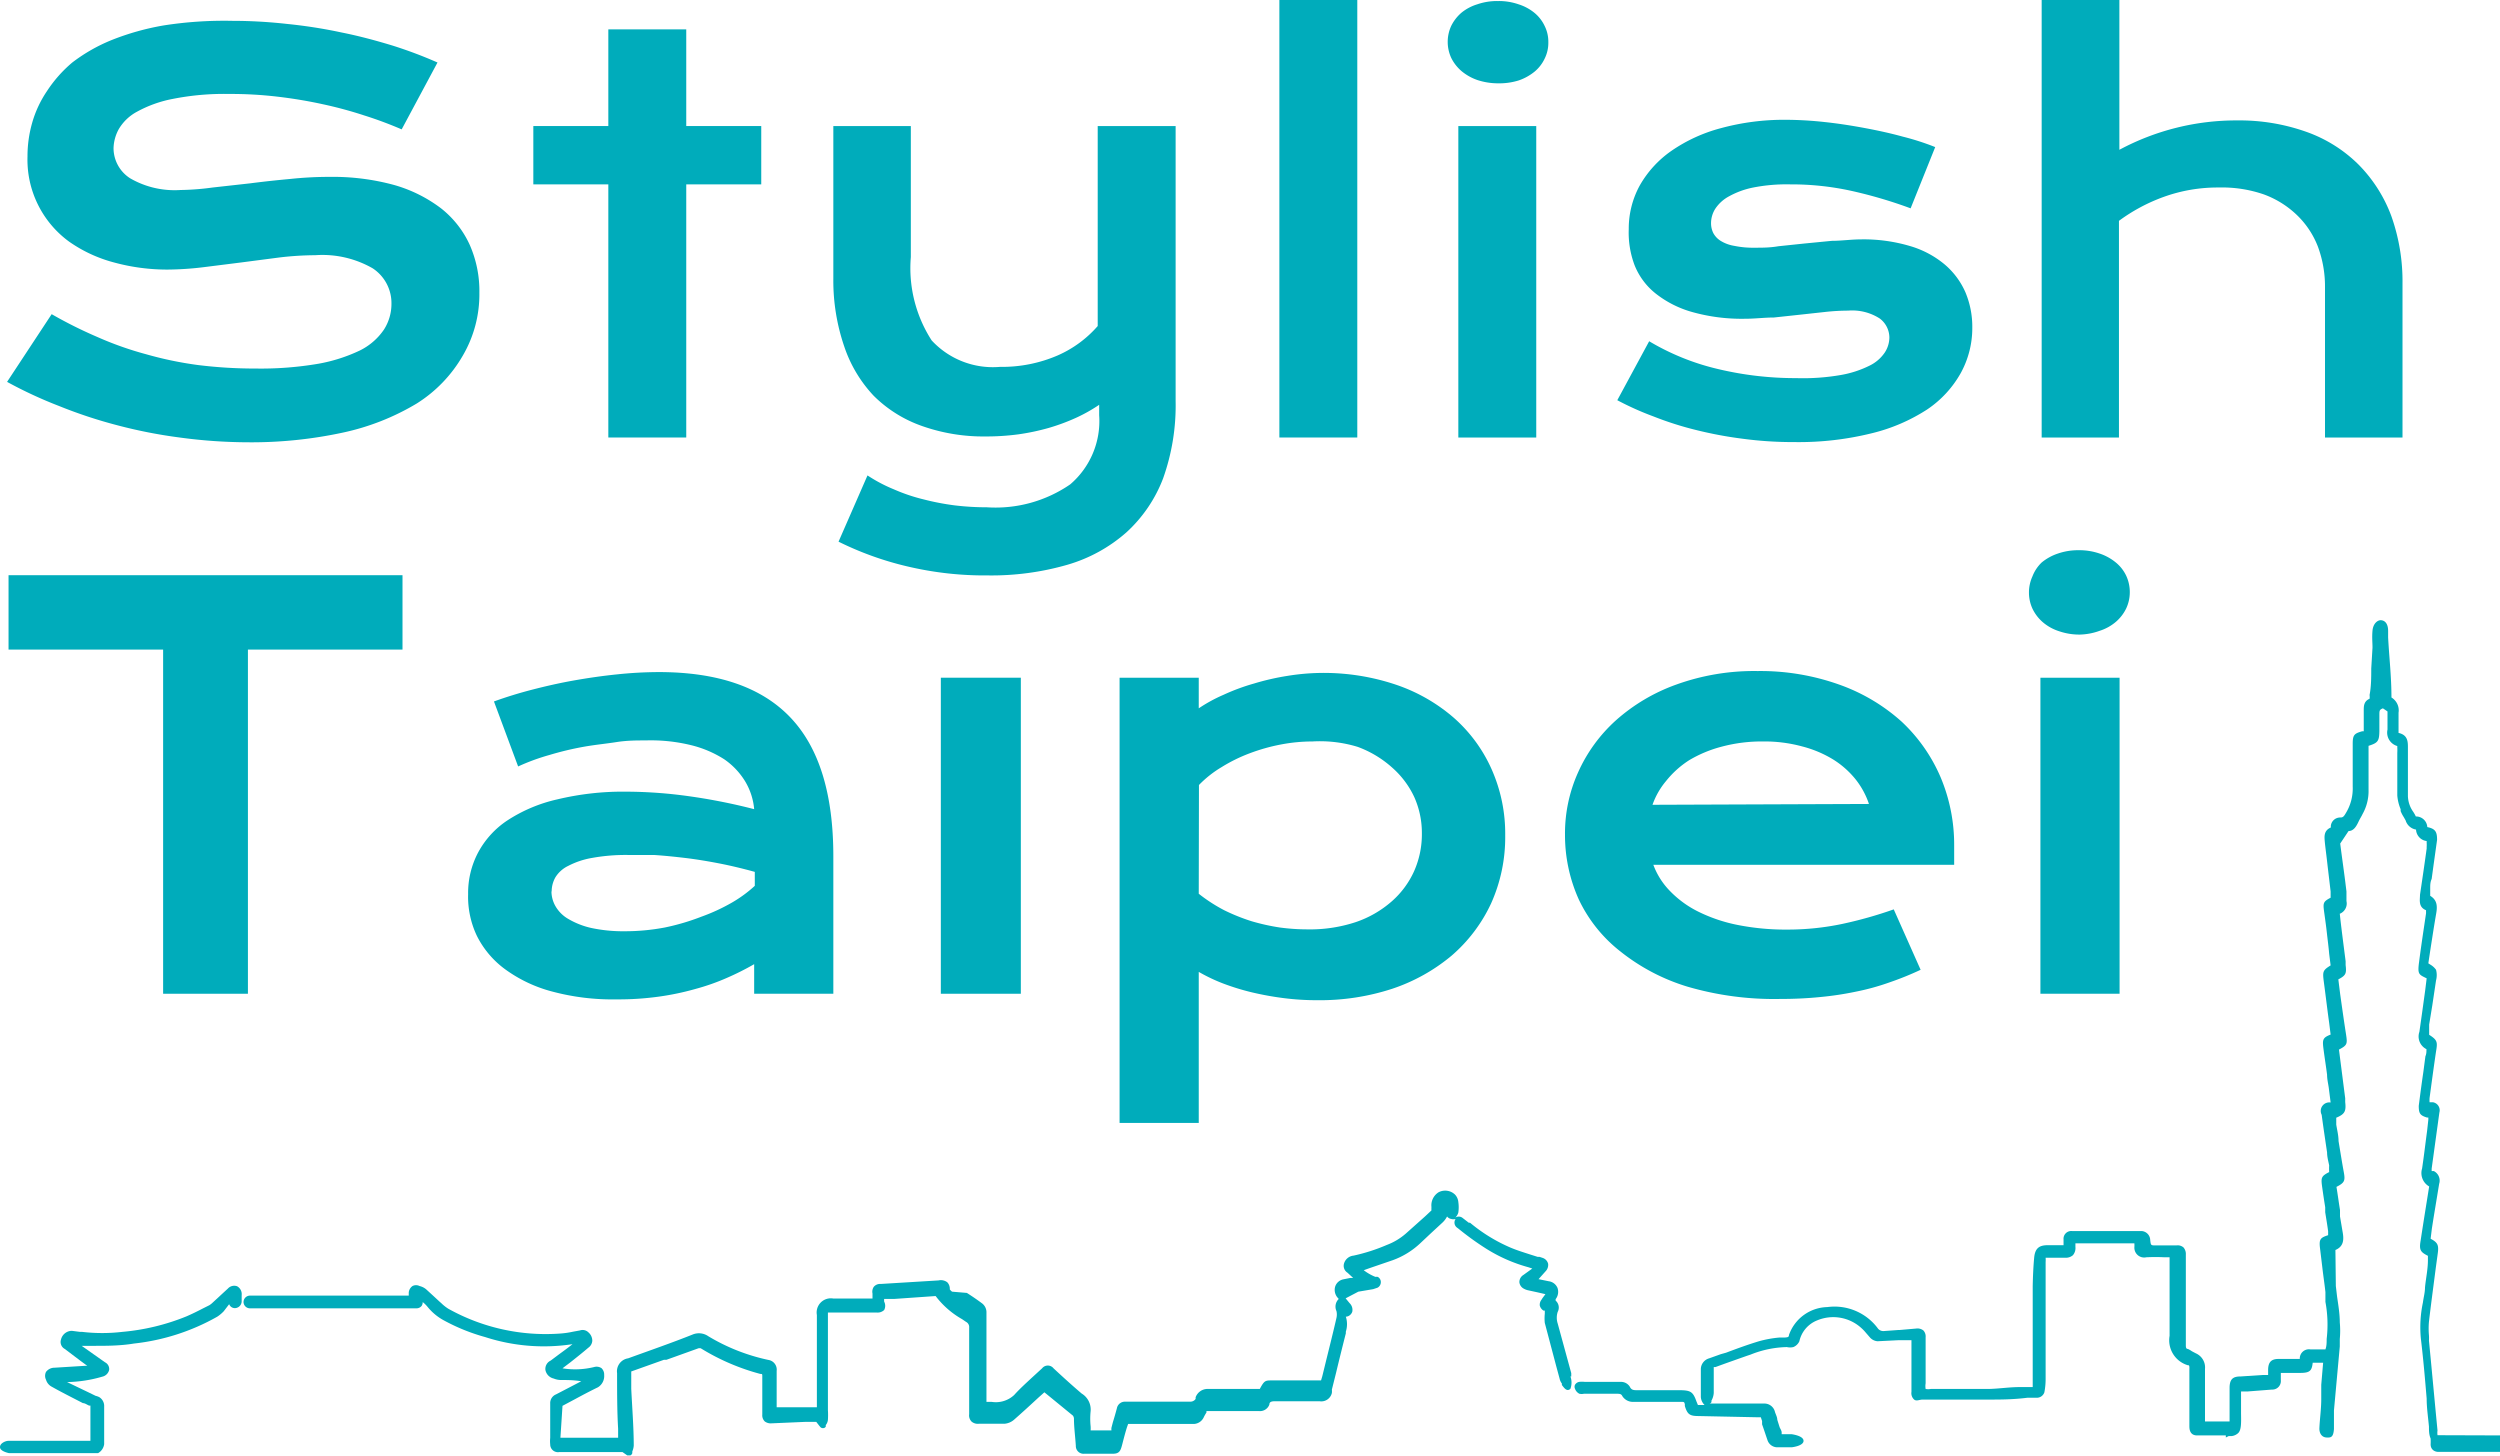<svg xmlns="http://www.w3.org/2000/svg" width="120" height="69.87" viewBox="0 0 120 69.87">
  <g>
    <g>
      <g>
        <path d="M2.48,15.08a21.1,21.1,0,0,0,2.18,1.09A16,16,0,0,0,7,17a17.41,17.41,0,0,0,2.49.52,22.24,22.24,0,0,0,2.79.17,16.39,16.39,0,0,0,3-.23,7.8,7.8,0,0,0,2-.64,3,3,0,0,0,1.15-1,2.29,2.29,0,0,0,.36-1.24,2,2,0,0,0-.9-1.7,4.85,4.85,0,0,0-2.76-.63,15,15,0,0,0-1.73.11l-1.84.24-1.83.23a15,15,0,0,1-1.7.11,9.69,9.69,0,0,1-2.55-.34,6.75,6.75,0,0,1-2.16-1,4.87,4.87,0,0,1-2-4.09,5.83,5.83,0,0,1,.22-1.6,5.3,5.3,0,0,1,.71-1.53A6.29,6.29,0,0,1,3.47,3,8.13,8.13,0,0,1,5.34,1.93a12.37,12.37,0,0,1,2.52-.71A18.85,18.85,0,0,1,11.13,1a23.85,23.85,0,0,1,2.66.15,23.7,23.7,0,0,1,2.61.41c.85.17,1.66.39,2.45.63A21.12,21.12,0,0,1,21,3L19.28,6.21a18.8,18.8,0,0,0-1.8-.67,19.65,19.65,0,0,0-2-.54q-1.05-.23-2.16-.36A19.12,19.12,0,0,0,11,4.51a12.67,12.67,0,0,0-2.72.24,5.82,5.82,0,0,0-1.7.61,2.24,2.24,0,0,0-.88.84,2,2,0,0,0-.25.91,1.72,1.72,0,0,0,.8,1.45,4.26,4.26,0,0,0,2.42.56A12.42,12.42,0,0,0,10.21,9l1.8-.2q.93-.12,1.92-.21a17.67,17.67,0,0,1,1.9-.1,11.15,11.15,0,0,1,3.09.39A6.78,6.78,0,0,1,21.17,10a4.71,4.71,0,0,1,1.38,1.76,5.49,5.49,0,0,1,.46,2.3,5.82,5.82,0,0,1-.79,3A6.6,6.6,0,0,1,20,19.37a11.61,11.61,0,0,1-3.52,1.39,20.83,20.83,0,0,1-4.59.47A24.76,24.76,0,0,1,8.62,21a23.53,23.53,0,0,1-3-.59,22.64,22.64,0,0,1-2.78-.92A20.64,20.64,0,0,1,.34,18.33Z" style="fill: #00acbb"/>
        <path d="M29.2,8.85H25.6V6.05h3.6V1.41h3.74V6.05h3.6v2.8h-3.6V21H29.2Z" style="fill: #00acbb"/>
        <path d="M41.64,22.82a7.28,7.28,0,0,0,1.27.67,8.47,8.47,0,0,0,1.42.48,12.21,12.21,0,0,0,1.51.29,13.08,13.08,0,0,0,1.53.09,6.32,6.32,0,0,0,4-1.1,4,4,0,0,0,1.39-3.32v-.5a7.56,7.56,0,0,1-1.1.62,9.76,9.76,0,0,1-1.32.49,10.91,10.91,0,0,1-1.47.31,11.76,11.76,0,0,1-1.58.1,8.83,8.83,0,0,1-3-.49A6.19,6.19,0,0,1,41.94,19a6.43,6.43,0,0,1-1.42-2.38A9.75,9.75,0,0,1,40,13.38V6.05h3.72v6.29a6.39,6.39,0,0,0,1,4A4,4,0,0,0,48,17.61a6.74,6.74,0,0,0,2.77-.55,5.45,5.45,0,0,0,1.92-1.41V6.05h3.74v13.2a10.42,10.42,0,0,1-.6,3.71,6.76,6.76,0,0,1-1.77,2.6,7.39,7.39,0,0,1-2.83,1.55,13.13,13.13,0,0,1-3.82.51,16.1,16.1,0,0,1-3.89-.44A15.26,15.26,0,0,1,40.25,26Z" style="fill: #00acbb"/>
        <path d="M61.41,0h3.74V21H61.41Z" style="fill: #00acbb"/>
        <path d="M71.91,4a3.19,3.19,0,0,1-1-.16,2.43,2.43,0,0,1-.76-.43,2,2,0,0,1-.49-.63,1.83,1.83,0,0,1,0-1.54,2,2,0,0,1,.49-.63A2.23,2.23,0,0,1,70.9.21a2.93,2.93,0,0,1,1-.16,2.89,2.89,0,0,1,1,.16,2.28,2.28,0,0,1,.77.42,1.83,1.83,0,0,1,.48.63,1.7,1.7,0,0,1,.17.77,1.7,1.7,0,0,1-.17.77,1.83,1.83,0,0,1-.48.63,2.49,2.49,0,0,1-.77.43A3.15,3.15,0,0,1,71.91,4ZM70,6.05h3.74V21H70Z" style="fill: #00acbb"/>
        <path d="M79.16,16.38a11.63,11.63,0,0,0,3.33,1.34,16,16,0,0,0,3.73.43A10.61,10.61,0,0,0,88.36,18a5,5,0,0,0,1.38-.45,1.86,1.86,0,0,0,.73-.63,1.34,1.34,0,0,0,.22-.72,1.15,1.15,0,0,0-.46-.91,2.44,2.44,0,0,0-1.52-.38,10.3,10.3,0,0,0-1.07.06l-1.19.13-1.3.14c-.45,0-.91.06-1.37.06a8.79,8.79,0,0,1-2.58-.33,5,5,0,0,1-1.74-.89,3.29,3.29,0,0,1-1-1.35A4.43,4.43,0,0,1,78.18,11a4.31,4.31,0,0,1,.53-2.1,5.08,5.08,0,0,1,1.52-1.66,7.57,7.57,0,0,1,2.38-1.09,11.55,11.55,0,0,1,3.11-.4,17.66,17.66,0,0,1,1.88.11c.65.07,1.29.17,1.93.29s1.23.25,1.81.41a12.33,12.33,0,0,1,1.55.5L91.71,10a21.94,21.94,0,0,0-2.85-.84,13.4,13.4,0,0,0-2.92-.31A8.26,8.26,0,0,0,84.16,9,4,4,0,0,0,83,9.42a1.83,1.83,0,0,0-.66.59,1.3,1.3,0,0,0-.21.7,1.06,1.06,0,0,0,.11.48,1,1,0,0,0,.35.37,1.77,1.77,0,0,0,.65.24,4.48,4.48,0,0,0,1,.09c.35,0,.72,0,1.12-.07l1.24-.13,1.33-.13c.46,0,.93-.07,1.41-.07a7.83,7.83,0,0,1,2.34.32,4.6,4.6,0,0,1,1.66.88,3.69,3.69,0,0,1,1,1.34,4.27,4.27,0,0,1,.33,1.68,4.48,4.48,0,0,1-.55,2.19,5.12,5.12,0,0,1-1.61,1.75,8.6,8.6,0,0,1-2.68,1.15,14.52,14.52,0,0,1-3.69.42,18.28,18.28,0,0,1-2.49-.16,19.21,19.21,0,0,1-2.28-.43,15.76,15.76,0,0,1-2-.64,14.16,14.16,0,0,1-1.74-.78Z" style="fill: #00acbb"/>
        <path d="M98,0h3.73V7.19a11.86,11.86,0,0,1,5.66-1.41,9.59,9.59,0,0,1,3.32.55,6.76,6.76,0,0,1,2.49,1.56,6.94,6.94,0,0,1,1.58,2.47,9.35,9.35,0,0,1,.54,3.27V21h-3.72V13.78a5.49,5.49,0,0,0-.34-1.94,4.2,4.2,0,0,0-1-1.51,4.54,4.54,0,0,0-1.6-1A6.14,6.14,0,0,0,106.51,9a7.64,7.64,0,0,0-2.65.45,8.45,8.45,0,0,0-2.15,1.15V21H98Z" style="fill: #00acbb"/>
      </g>
      <g>
        <path d="M7.83,31.18H.41V27.61H19.32v3.57H11.9V47.7H7.83Z" style="fill: #00acbb"/>
        <path d="M22.47,42.92a4.15,4.15,0,0,1,.48-2,4.26,4.26,0,0,1,1.42-1.55,7.33,7.33,0,0,1,2.38-1A13.52,13.52,0,0,1,30.06,38a22.12,22.12,0,0,1,2.95.21,28,28,0,0,1,3.19.63,3.11,3.11,0,0,0-.43-1.33,3.49,3.49,0,0,0-1-1.06,5.26,5.26,0,0,0-1.59-.68A8.11,8.11,0,0,0,31,35.54c-.43,0-.9,0-1.41.08s-1.05.13-1.6.23a14.7,14.7,0,0,0-1.62.39,10.15,10.15,0,0,0-1.5.55l-1.16-3.12c.58-.21,1.19-.4,1.85-.57s1.32-.32,2-.44,1.37-.22,2.06-.29a19.57,19.57,0,0,1,2-.11c2.84,0,4.94.73,6.32,2.18S40,38.11,40,41.1v6.6h-3.8V46.28a12.94,12.94,0,0,1-1.29.65,10.55,10.55,0,0,1-1.53.54,12.85,12.85,0,0,1-1.77.37,14,14,0,0,1-2,.13,11.2,11.2,0,0,1-3.12-.38,6.72,6.72,0,0,1-2.25-1.07,4.45,4.45,0,0,1-1.35-1.6A4.36,4.36,0,0,1,22.47,42.92Zm4-.13a1.45,1.45,0,0,0,.2.72,1.67,1.67,0,0,0,.61.6,3.81,3.81,0,0,0,1.09.43,7.25,7.25,0,0,0,1.6.16,10.22,10.22,0,0,0,1.94-.18A10.88,10.88,0,0,0,33.67,44a9.08,9.08,0,0,0,1.47-.68,6.16,6.16,0,0,0,1.09-.8v-.67c-.58-.16-1.16-.3-1.73-.41s-1.12-.2-1.63-.26-1-.11-1.47-.14l-1.2,0a9,9,0,0,0-1.78.14,3.89,3.89,0,0,0-1.14.38,1.47,1.47,0,0,0-.62.55A1.38,1.38,0,0,0,26.48,42.79Z" style="fill: #00acbb"/>
        <path d="M45.16,32.53H49V47.7H45.16Z" style="fill: #00acbb"/>
        <path d="M57.54,53.9h-3.8V32.53h3.8V34a7.31,7.31,0,0,1,1.19-.65,10,10,0,0,1,1.46-.54,11.94,11.94,0,0,1,1.62-.37,10.85,10.85,0,0,1,5.21.43,8.27,8.27,0,0,1,2.77,1.59,7.16,7.16,0,0,1,1.81,2.47,7.61,7.61,0,0,1,.65,3.17,7.75,7.75,0,0,1-.68,3.27,7.46,7.46,0,0,1-1.88,2.49,8.76,8.76,0,0,1-2.86,1.6,11.15,11.15,0,0,1-3.58.55,12.63,12.63,0,0,1-1.63-.1,14.5,14.5,0,0,1-1.54-.28,11.29,11.29,0,0,1-1.39-.43,8.22,8.22,0,0,1-1.15-.55Zm0-11a7.68,7.68,0,0,0,1.22.79,9.33,9.33,0,0,0,1.32.53,10.15,10.15,0,0,0,1.35.3,10,10,0,0,0,1.32.09,7,7,0,0,0,2.33-.35,5.09,5.09,0,0,0,1.73-1,4.24,4.24,0,0,0,1.07-1.45,4.37,4.37,0,0,0,.37-1.81,4.22,4.22,0,0,0-.36-1.73,4.3,4.3,0,0,0-1.06-1.42,5.1,5.1,0,0,0-1.66-1A6.19,6.19,0,0,0,63,35.59a8.11,8.11,0,0,0-1.54.15,9,9,0,0,0-1.48.42,7.59,7.59,0,0,0-1.34.66,5.24,5.24,0,0,0-1.09.86Z" style="fill: #00acbb"/>
        <path d="M75.12,40.07a7.14,7.14,0,0,1,.63-3,7.45,7.45,0,0,1,1.81-2.49,8.82,8.82,0,0,1,2.9-1.72,11,11,0,0,1,3.9-.65,11.27,11.27,0,0,1,3.92.65,8.94,8.94,0,0,1,3,1.78,7.92,7.92,0,0,1,1.87,2.67,8.33,8.33,0,0,1,.65,3.27c0,.15,0,.31,0,.47s0,.32,0,.46H79.36a3.57,3.57,0,0,0,.79,1.25,4.93,4.93,0,0,0,1.37,1,7.57,7.57,0,0,0,1.9.64,11.78,11.78,0,0,0,2.39.22,12.71,12.71,0,0,0,2.61-.27,19.94,19.94,0,0,0,2.48-.7l1.29,2.9a14.9,14.9,0,0,1-1.51.61,11.38,11.38,0,0,1-1.6.44,15.29,15.29,0,0,1-1.73.26c-.6.06-1.24.09-1.91.09A14.82,14.82,0,0,1,81,47.36a9.63,9.63,0,0,1-3.22-1.69,6.92,6.92,0,0,1-2-2.5A7.52,7.52,0,0,1,75.12,40.07Zm14.59-1.48a3.89,3.89,0,0,0-.64-1.18A4.29,4.29,0,0,0,88,36.46a5.44,5.44,0,0,0-1.49-.63,6.88,6.88,0,0,0-1.87-.24,7.45,7.45,0,0,0-2,.25,6,6,0,0,0-1.56.65,4.55,4.55,0,0,0-1.11,1,3.64,3.64,0,0,0-.65,1.14Z" style="fill: #00acbb"/>
        <path d="M99.84,30.46a3,3,0,0,1-1-.16,2.25,2.25,0,0,1-.78-.43,2,2,0,0,1-.5-.65,1.84,1.84,0,0,1-.17-.77,1.86,1.86,0,0,1,.17-.79A1.83,1.83,0,0,1,98,27a2.43,2.43,0,0,1,.78-.43,3,3,0,0,1,1-.16,3,3,0,0,1,1,.16,2.43,2.43,0,0,1,.78.43,1.83,1.83,0,0,1,.5.64,1.86,1.86,0,0,1,.17.79,1.84,1.84,0,0,1-.17.77,2,2,0,0,1-.5.65,2.25,2.25,0,0,1-.78.43A3,3,0,0,1,99.84,30.46Zm-1.9,2.07h3.8V47.7h-3.8Z" style="fill: #00acbb"/>
      </g>
    </g>
    <g>
      <path d="M117,68.89v0a.91.91,0,0,1,0-.23c-.14-1.44-.27-2.87-.41-4.31a1.9,1.9,0,0,0,0-.25,3.69,3.69,0,0,1,0-.66c.1-.86.22-1.74.33-2.6l.09-.66c.06-.42,0-.54-.34-.72l.06-.49.08-.51.27-1.64a.51.51,0,0,0-.26-.61l-.1,0h0s0-.08,0-.12l.37-2.69a.39.39,0,0,0-.3-.49l-.17,0v0a1.47,1.47,0,0,1,0-.21c.1-.74.2-1.49.31-2.23.08-.46.06-.55-.33-.8,0,0,0-.07,0-.11l0-.38.15-.92.18-1.2a1,1,0,0,0,0-.51.86.86,0,0,0-.26-.24l-.11-.07.09-.6c.09-.58.18-1.17.28-1.75.06-.33.09-.67-.28-.89l0-.36c0-.15,0-.3.07-.45l.08-.59.18-1.29c0-.38-.08-.53-.47-.61h0a.54.54,0,0,0-.55-.51l0,0a1.71,1.71,0,0,0-.13-.23,1.37,1.37,0,0,1-.25-.74c0-.5,0-1,0-1.49,0-.28,0-.56,0-.84s0-.61-.45-.71v-.23c0-.26,0-.5,0-.74a.72.72,0,0,0-.34-.73c0-1-.11-1.93-.16-2.88l0-.31c0-.42-.21-.52-.36-.52s-.36.16-.39.5,0,.55,0,.82l-.06,1c0,.42,0,.85-.08,1.27a.69.69,0,0,1,0,.18c-.28.12-.28.36-.28.56v1h-.07c-.4.11-.46.19-.46.61v.68c0,.45,0,.91,0,1.37a2.26,2.26,0,0,1-.33,1.27c-.09.15-.13.21-.26.21a.45.45,0,0,0-.46.4v0s0,.08,0,.08c-.35.15-.31.45-.29.68s.09.74.13,1.12l.06.51.09.76,0,.3c-.36.19-.37.25-.31.69s.09.64.13,1,.08.65.11,1l.07.56c-.37.23-.39.29-.33.76v0c.09.67.17,1.35.26,2l.07.56c-.39.15-.4.25-.34.71s.12.82.17,1.22c0,.21.05.41.08.62l.09.71a.41.41,0,0,0-.43.59c.08.6.17,1.2.26,1.81,0,.21.06.42.1.62a3.06,3.06,0,0,0,0,.32c-.37.19-.4.26-.34.69s.1.69.15,1l0,.24c.05.31.1.61.14.91l0,.19c-.38.12-.44.2-.39.62s.08.66.12,1,.1.74.14,1.11c0,.15,0,.31,0,.47a5.91,5.91,0,0,1,.06,1.78c0,.17,0,.34-.06.5l-.73,0a.44.44,0,0,0-.5.46h-.26l-.77,0h0c-.35,0-.49.17-.49.53V66h-.26l-1.06.07c-.35,0-.52.11-.53.52,0,.56,0,1.1,0,1.64h-1.18V65.71a.74.74,0,0,0-.44-.75l-.19-.1a1.18,1.18,0,0,0-.19-.11c-.08,0-.1-.06-.1-.17,0-.27,0-.54,0-.8v-.56c0-1,0-2,0-3a.48.48,0,0,0-.11-.34.42.42,0,0,0-.34-.1c-.32,0-.63,0-.91,0h-.08c-.24,0-.24,0-.27-.26a.44.44,0,0,0-.44-.43l-2.1,0H99.45a.37.37,0,0,0-.4.4v.28h-.77c-.42,0-.6.17-.64.6s-.06.88-.07,1.37v4.84h-.2l-.34,0h-.09c-.49,0-1,.08-1.48.09-1,0-1.95,0-2.78,0a.69.69,0,0,1-.25,0,.83.83,0,0,1,0-.27c0-.74,0-1.48,0-2.21a.42.42,0,0,0-.11-.33.46.46,0,0,0-.34-.09l-.8.07h-.06l-.69.05a.33.33,0,0,1-.31-.15,2.59,2.59,0,0,0-2.41-1,2,2,0,0,0-1.84,1.34c0,.1-.06.11-.18.12l-.13,0h-.13a5.39,5.39,0,0,0-1,.18c-.53.16-1.05.35-1.58.55L82.6,65l-.56.2a.55.55,0,0,0-.4.5c0,.47,0,.92,0,1.36a.59.59,0,0,0,.18.38l0,0,0,0,.06,0h-.38l-.07-.17c-.16-.45-.27-.53-.75-.54h-.6l-1.47,0c-.19,0-.3,0-.38-.17a.5.5,0,0,0-.44-.23l-1.11,0h-.61a1.23,1.23,0,0,0-.27,0,.3.3,0,0,0-.2.14.22.22,0,0,0,0,.19.42.42,0,0,0,.21.24.53.53,0,0,0,.22,0h.36l1.2,0c.14,0,.23,0,.28.11a.6.6,0,0,0,.53.28l1,0,.8,0h.52c.1,0,.13,0,.15.11a.19.19,0,0,1,0,.08l0,0c.12.4.23.49.65.49l2.88.06h.12v0l.06.18,0,.16c.09.25.17.5.26.76a.5.5,0,0,0,.5.34H86s.57-.06.57-.31-.58-.32-.59-.32h-.46l0-.08c0-.09-.07-.18-.1-.26l-.11-.35c0-.12-.07-.25-.11-.37a.52.52,0,0,0-.51-.41l-2.63,0a.13.13,0,0,0,.09-.07l0-.07a.87.87,0,0,0,.11-.37c0-.19,0-.38,0-.59v-.59l0-.06.08,0c.46-.17,1-.36,1.51-.54l.18-.06a4.91,4.91,0,0,1,1.74-.36.7.7,0,0,0,.31,0,.54.54,0,0,0,.29-.28,1.4,1.4,0,0,1,.85-1,2,2,0,0,1,2.14.38,1.94,1.94,0,0,1,.2.21l0,0,.2.23a.54.54,0,0,0,.36.18h0l1-.05.35,0h.28l0,.89,0,1.59a.41.41,0,0,0,.13.37c.11.09.26,0,.4,0h.09l.93,0h.27l1.83,0c.61,0,1.22,0,1.93-.09l.48,0a.38.38,0,0,0,.32-.26,3.36,3.36,0,0,0,.06-.63V62.1c0-.43,0-.86,0-1.28v-.24a1.48,1.48,0,0,0,0-.21h0l.92,0a.52.52,0,0,0,.39-.12.53.53,0,0,0,.12-.4v-.17h2.83a1.25,1.25,0,0,1,0,.19.47.47,0,0,0,.57.48,8.47,8.47,0,0,1,.88,0h.24v.19c0,.35,0,.69,0,1.06,0,.83,0,1.69,0,2.52a1.25,1.25,0,0,0,.87,1.41c.06,0,.09,0,.08.2,0,.66,0,1.32,0,2v.71c0,.12,0,.44.34.46l.94,0h.47V69l.14-.07h.15a.56.56,0,0,0,.3-.14c.15-.14.15-.46.14-.93V66.79l.32,0,1.16-.09a.41.41,0,0,0,.43-.45v-.35h.18l.75,0c.46,0,.56-.1.6-.49h.5l-.09,1.06c0,.23,0,.47,0,.7,0,.46-.07.93-.09,1.4,0,.25.13.42.34.43s.33,0,.36-.41c0-.11,0-.22,0-.34s0-.37,0-.55l.28-3.07c0-.12,0-.24,0-.36a4.2,4.2,0,0,0,0-.79c0-.41-.07-.83-.13-1.24l-.06-.51L112.1,60c.42-.18.41-.53.34-.9l-.12-.71,0-.31c-.06-.37-.11-.75-.17-1.11.39-.2.43-.29.35-.72s-.17-1-.25-1.48c0-.27-.07-.53-.11-.79l0-.33c.41-.17.48-.31.43-.75l0-.18-.3-2.34c.4-.21.41-.27.34-.73v0c-.1-.64-.19-1.28-.28-1.92l-.09-.72c.36-.19.4-.28.35-.69v-.06s0-.08,0-.12l-.11-.86c-.06-.47-.12-.94-.17-1.42a.53.53,0,0,0,.32-.61c0-.15,0-.3,0-.46l-.06-.49c-.08-.63-.17-1.25-.24-1.81l.4-.6c.24,0,.37-.22.47-.43s.14-.25.2-.38a2.25,2.25,0,0,0,.29-1.18c0-.51,0-1,0-1.53v-.57c.45-.14.51-.23.52-.69,0-.25,0-.51,0-.76s0-.28.17-.35l.09.06.13.09v.23c0,.21,0,.43,0,.64a.67.67,0,0,0,.47.79v.07a2.26,2.26,0,0,1,0,.26c0,.21,0,.41,0,.62,0,.46,0,1,0,1.42a2.13,2.13,0,0,0,.16.66l0,.09a1.59,1.59,0,0,0,.15.29l.09.16a.63.63,0,0,0,.5.44.58.58,0,0,0,.51.55v.08a1.36,1.36,0,0,1,0,.2v.08c-.1.73-.21,1.48-.32,2.22,0,.24-.09.59.29.74,0,0,0,.1,0,.15l-.11.74c-.08.54-.16,1.09-.23,1.64s0,.56.37.74l-.07.57c-.09.65-.18,1.32-.28,2a.68.68,0,0,0,.34.83c0,.12,0,.23-.05.34l-.1.76c-.08.54-.15,1.08-.22,1.62,0,.36.06.46.39.56l.07,0s0,.07,0,.11l-.06.54c-.08.59-.15,1.2-.24,1.8a.74.74,0,0,0,.34.86c-.14.88-.28,1.74-.41,2.6-.08.46,0,.55.35.73l0,.21c0,.44-.1.88-.14,1.31,0,.24-.07.48-.1.72a5.76,5.76,0,0,0-.1,1.72c.12,1,.2,1.94.28,2.89,0,.45.07.9.11,1.35,0,.19,0,.38.08.57a2.7,2.7,0,0,1,0,.28c0,.23.17.36.37.36.44,0,.88,0,1.32,0H120V68.9Z" style="fill: #00acbb"/>
      <path d="M11.38,61.74a.41.41,0,0,0-.44.11l-.38.35-.39.36a.94.94,0,0,1-.12.09l-.28.14c-.27.14-.55.28-.83.4a10.62,10.62,0,0,1-3.07.74,8.28,8.28,0,0,1-1.93,0l-.1,0-.39-.05a.54.54,0,0,0-.52.41.38.38,0,0,0,.18.46l.74.56.34.25,0,0-.12,0-1.45.09a.51.51,0,0,0-.41.2.42.42,0,0,0,0,.38.55.55,0,0,0,.27.33c.46.26.94.5,1.5.79.1,0,.2.08.3.12l.06,0v1.69H.67l-.27,0c-.12,0-.41.11-.4.31s.43.28.43.28H.7l1.44,0,1.51,0H4.71l0,0A.59.59,0,0,0,5,69.32c0-.52,0-1.09,0-1.8a.5.5,0,0,0-.24-.46A.8.8,0,0,0,4.59,67l-.37-.18-1-.48a6.41,6.41,0,0,0,1.69-.26.43.43,0,0,0,.33-.33.36.36,0,0,0-.2-.36l0,0-1.12-.79c.21,0,.41,0,.62,0,.57,0,1.23,0,1.89-.11a10.38,10.38,0,0,0,4-1.29,1.69,1.69,0,0,0,.25-.2l.06-.06L11,62.6l0,0a.29.29,0,0,0,.35.18.33.33,0,0,0,.25-.33c0-.1,0-.19,0-.28A.43.43,0,0,0,11.38,61.74Z" style="fill: #00acbb"/>
      <path d="M75.42,66.07l0-.16-.65-2.38a.9.9,0,0,1,0-.56.44.44,0,0,0-.1-.54l0-.07a.57.57,0,0,0,.09-.54.53.53,0,0,0-.42-.32l-.49-.1,0,0,.33-.37a.44.44,0,0,0,.13-.37.4.4,0,0,0-.26-.28l-.15-.05-.09,0-.41-.13c-.31-.1-.63-.2-.93-.33a7.88,7.88,0,0,1-1.91-1.18l-.06,0-.31-.24a.3.3,0,0,0-.34,0A.54.54,0,0,0,70,58.2v0A1.78,1.78,0,0,0,70,57.7a.6.6,0,0,0-.16-.36.68.68,0,0,0-.79-.11.74.74,0,0,0-.34.71,1.24,1.24,0,0,0,0,.16v0l-.31.29-.93.83a3,3,0,0,1-.91.54,8.67,8.67,0,0,1-1.59.51.53.53,0,0,0-.46.39.39.39,0,0,0,.17.43l0,0,.27.25H65l-.18,0-.35.07a.52.52,0,0,0-.38.34.57.57,0,0,0,.1.52l.07.08a.51.51,0,0,0-.11.58.74.74,0,0,1,0,.33c-.18.79-.38,1.57-.57,2.35l-.11.45-.06.2v0h-.73l-1.43,0h-.18c-.34,0-.38,0-.6.41l0,0H60l-1.31,0H58a.61.61,0,0,0-.61.4l0,0s0,.05,0,.07-.09.14-.25.14l-2.13,0H54a.39.39,0,0,0-.39.32c-.06.22-.12.44-.19.66l-.07.27a.5.5,0,0,0,0,.13l-1,0a1.5,1.5,0,0,0,0-.2,3.51,3.51,0,0,1,0-.72.9.9,0,0,0-.43-.85c-.47-.4-.93-.82-1.35-1.21a.35.35,0,0,0-.55,0l-.48.44c-.29.27-.59.54-.86.84a1.29,1.29,0,0,1-1.08.33h-.25v-3c0-.17,0-.34,0-.51s0-.54,0-.81a.54.54,0,0,0-.2-.4c-.24-.18-.49-.35-.74-.51L45.7,62a.51.51,0,0,1-.11-.11.45.45,0,0,0-.12-.34.51.51,0,0,0-.42-.09l-2.78.17a.39.39,0,0,0-.33.14.42.42,0,0,0-.06.32l0,.24H40a.68.68,0,0,0-.79.79c0,.87,0,1.75,0,2.63v1.8l-.44,0-1.49,0h0v-.49c0-.39,0-.84,0-1.26a.47.47,0,0,0-.38-.52A9.35,9.35,0,0,1,34,64.14a.79.79,0,0,0-.76-.08c-1,.4-2.1.78-3.09,1.14a.63.63,0,0,0-.53.71c0,.84,0,1.84.05,2.67v.08l0,.35h0l-2.77,0L27,67.48l.6-.32c.37-.2.73-.39,1.1-.57A.63.63,0,0,0,29,66a.42.42,0,0,0-.13-.33.43.43,0,0,0-.36-.05,3.82,3.82,0,0,1-1.51.06h0l.09-.07.29-.22c.29-.23.58-.46.86-.7a.44.44,0,0,0,.19-.33.53.53,0,0,0-.19-.41.39.39,0,0,0-.4-.09h0l-.33.06a4.21,4.21,0,0,1-.62.09,9.59,9.59,0,0,1-5.37-1.19,2,2,0,0,1-.34-.27l-.08-.07-.27-.25-.36-.33a.75.75,0,0,0-.33-.17.37.37,0,0,0-.34,0,.43.43,0,0,0-.18.31c0,.05,0,.1,0,.15l-7.32,0H12a.31.31,0,0,0-.31.33.31.31,0,0,0,.31.28h.22l7.54,0H20a.31.31,0,0,0,.24-.12.32.32,0,0,0,.05-.18,1.48,1.48,0,0,1,.25.25,2.59,2.59,0,0,0,.75.62,9.29,9.29,0,0,0,2,.81,9.12,9.12,0,0,0,4.19.34c-.21.17-.43.33-.65.49l-.4.3a.44.44,0,0,0-.25.45.52.52,0,0,0,.4.41h0a.92.92,0,0,0,.32.07c.32,0,.64,0,1,.06l-.21.11-1,.52a.45.45,0,0,0-.28.44c0,.33,0,.66,0,1s0,.43,0,.65a1.47,1.47,0,0,0,0,.31.37.37,0,0,0,.43.37h.47l2.57,0,.23.16.09,0h.05a.16.16,0,0,0,.1-.11l0-.08a.89.89,0,0,0,.07-.28c0-.86-.08-1.88-.12-2.73l0-.75s0-.07,0-.08l0,0,1.57-.56.12,0,1.53-.55a.23.23,0,0,1,.12,0,10.69,10.69,0,0,0,2.86,1.23c.09,0,.09,0,.09.13l0,1.31,0,.51a.41.41,0,0,0,.12.33.48.48,0,0,0,.33.09l1.61-.07.53,0,0,0,.14.18.05.06a.16.16,0,0,0,.14.06h0a.14.14,0,0,0,.13-.08.16.16,0,0,1,0-.07.47.47,0,0,0,.1-.25,3.53,3.53,0,0,0,0-.46c0-.1,0-.2,0-.3,0-1.18,0-2.37,0-3.56V63h2.33a.45.45,0,0,0,.37-.12.43.43,0,0,0,0-.4.62.62,0,0,1,0-.13l.47,0,2-.14a4.19,4.19,0,0,0,1.27,1.11l.19.13a.28.28,0,0,1,.15.28c0,.77,0,1.55,0,2.32v.17c0,.55,0,1.1,0,1.66a.42.42,0,0,0,.12.36.46.46,0,0,0,.35.1l.51,0c.24,0,.48,0,.72,0a.8.8,0,0,0,.45-.19c.4-.35.79-.71,1.18-1.07l.28-.25.27.22,1.1.9a.27.27,0,0,1,.05.14c0,.42.06.84.09,1.31a.37.37,0,0,0,.4.38l1.26,0h.11c.33,0,.38-.15.46-.46s.14-.54.22-.8l.06-.17v0h.19l2.61,0h.36a.55.55,0,0,0,.46-.3,2,2,0,0,1,.14-.25l0-.07H58l.58,0,1.84,0a.48.48,0,0,0,.51-.31c0-.13.1-.16.27-.16h2.14a.52.52,0,0,0,.59-.4.75.75,0,0,0,0-.16l.2-.8c.15-.63.31-1.27.47-1.9l0-.08a1.18,1.18,0,0,0,0-.72c.14,0,.27-.11.31-.24a.45.45,0,0,0-.13-.41l-.19-.23h0L65.2,62l.71-.12.21-.07a.3.3,0,0,0,.16-.26.28.28,0,0,0-.15-.26.34.34,0,0,0-.11,0l0,0a2.29,2.29,0,0,1-.56-.32l.31-.11,1.08-.37a3.83,3.83,0,0,0,1.34-.83l.5-.47.52-.48a1.07,1.07,0,0,0,.25-.32.31.31,0,0,0,.2.12.36.36,0,0,0,.21,0l0,0a.3.3,0,0,0,.06.41l.08.06,0,0a13.77,13.77,0,0,0,1.3.94,7.51,7.51,0,0,0,2.06.91l.18.06,0,0-.43.31a.4.4,0,0,0-.19.35.4.4,0,0,0,.22.31.75.75,0,0,0,.18.07l.46.1.39.09h0c-.07.1-.14.18-.19.27a.38.38,0,0,0-.08.28.41.41,0,0,0,.18.24l.06,0v.15a2.12,2.12,0,0,0,0,.44l.55,2.08.16.59a.6.6,0,0,0,.11.24l0,.07c.1.13.18.24.29.24h0a.19.19,0,0,0,.12-.06.85.85,0,0,0,0-.59ZM42,62.44Zm27.36-4.57v0a0,0,0,0,0,0,0h0Z" style="fill: #00acbb"/>
    </g>
  </g>
</svg>
